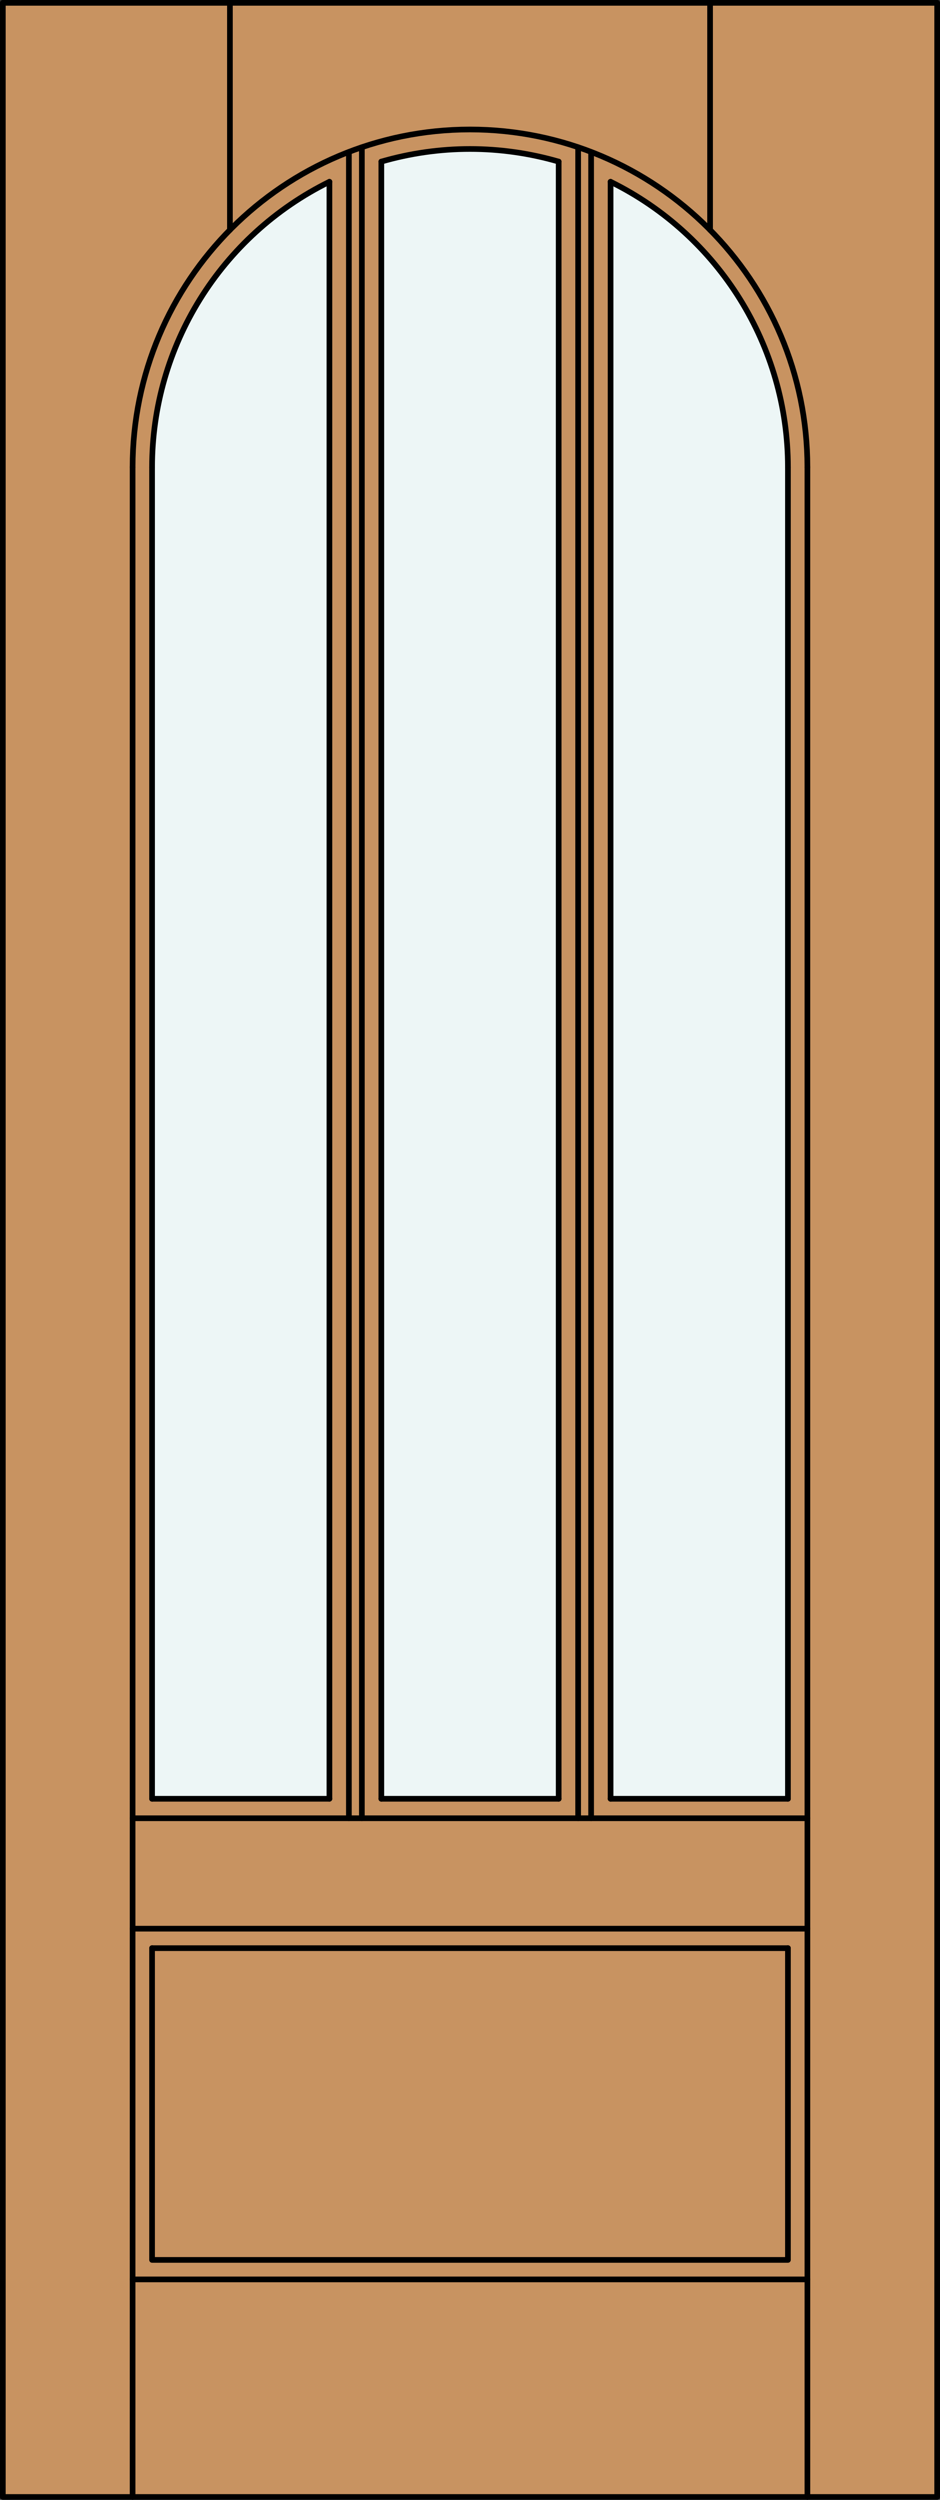 <?xml version="1.0" encoding="iso-8859-1"?>
<!-- Generator: Adobe Illustrator 14.0.0, SVG Export Plug-In . SVG Version: 6.00 Build 43363)  -->
<!DOCTYPE svg PUBLIC "-//W3C//DTD SVG 1.1//EN" "http://www.w3.org/Graphics/SVG/1.1/DTD/svg11.dtd">
<svg version="1.1" xmlns="http://www.w3.org/2000/svg" xmlns:xlink="http://www.w3.org/1999/xlink" x="0px" y="0px"
	 width="83.012px" height="220.531px" viewBox="0 0 83.012 220.531" style="enable-background:new 0 0 83.012 220.531;"
	 xml:space="preserve">
<rect x="0" y="0" width="83.012" height="220.531" fill="#333333" stroke="none"/>
<style type="text/css">
<![CDATA[
	.st0{fill:#EDF6F6;}
	.st1{fill:#C89361;}
	.st2{fill:none;stroke:#000000;stroke-width:0.5;stroke-linecap:round;stroke-linejoin:round;}
]]>
</style>
<g id="DOOR_FILL">
	<rect x="0.25" y="0.25" class="st1" width="82.512" height="220.031"/>
</g>
<g id="GLASS">
	<path class="st0" d="M69.583,158.685H53.921V16.036c9.589,4.728,15.662,14.491,15.662,25.183V158.685z"/>
	<path class="st0" d="M49.337,158.685H33.675V14.257c5.115-1.486,10.547-1.486,15.662,0V158.685z"/>
	<path class="st0" d="M29.091,158.685H13.429V41.219c0-10.691,6.073-20.455,15.662-25.183V158.685z"/>
</g>
<g id="_x31_">
	<rect x="0.25" y="0.25" class="st2" width="82.512" height="220.031"/>
	<line class="st2" x1="11.71" y1="220.281" x2="11.71" y2="41.219"/>
	<line class="st2" x1="71.302" y1="220.281" x2="71.302" y2="41.219"/>
	<line class="st2" x1="69.583" y1="41.219" x2="69.583" y2="158.685"/>
	<polyline class="st2" points="69.583,171.863 69.583,199.367 13.429,199.367 13.429,171.863 	"/>
	<line class="st2" x1="13.429" y1="158.685" x2="13.429" y2="41.219"/>
	<path class="st2" d="M69.583,41.219c0-10.691-6.073-20.455-15.662-25.183"/>
	<path class="st2" d="M49.337,14.257c-5.115-1.486-10.547-1.486-15.662,0"/>
	<path class="st2" d="M29.091,16.036c-9.589,4.728-15.662,14.491-15.662,25.183"/>
	<path class="st2" d="M71.302,41.219c0-16.455-13.34-29.796-29.796-29.796c-16.456,0-29.796,13.341-29.796,29.796"/>
	<line class="st2" x1="20.305" y1="20.283" x2="20.305" y2="0.25"/>
	<line class="st2" x1="62.707" y1="20.283" x2="62.707" y2="0.25"/>
	<line class="st2" x1="71.302" y1="201.086" x2="11.71" y2="201.086"/>
	<line class="st2" x1="11.71" y1="170.145" x2="71.302" y2="170.145"/>
	<line class="st2" x1="11.71" y1="160.403" x2="71.302" y2="160.403"/>
	<line class="st2" x1="13.429" y1="158.685" x2="29.091" y2="158.685"/>
	<line class="st2" x1="29.091" y1="158.685" x2="29.091" y2="16.036"/>
	<line class="st2" x1="30.81" y1="160.403" x2="30.81" y2="13.409"/>
	<line class="st2" x1="33.675" y1="158.685" x2="49.337" y2="158.685"/>
	<line class="st2" x1="53.921" y1="16.036" x2="53.921" y2="158.685"/>
	<line class="st2" x1="52.202" y1="13.409" x2="52.202" y2="160.403"/>
	<line class="st2" x1="51.056" y1="160.403" x2="51.056" y2="12.995"/>
	<line class="st2" x1="31.956" y1="12.995" x2="31.956" y2="160.403"/>
	<line class="st2" x1="49.337" y1="158.685" x2="49.337" y2="14.257"/>
	<line class="st2" x1="33.675" y1="14.257" x2="33.675" y2="158.685"/>
	<line class="st2" x1="53.921" y1="158.685" x2="69.583" y2="158.685"/>
	<line class="st2" x1="13.429" y1="171.863" x2="69.583" y2="171.863"/>
</g>
<g id="_x30_">
</g>
<g id="Layer_1">
</g>
</svg>
